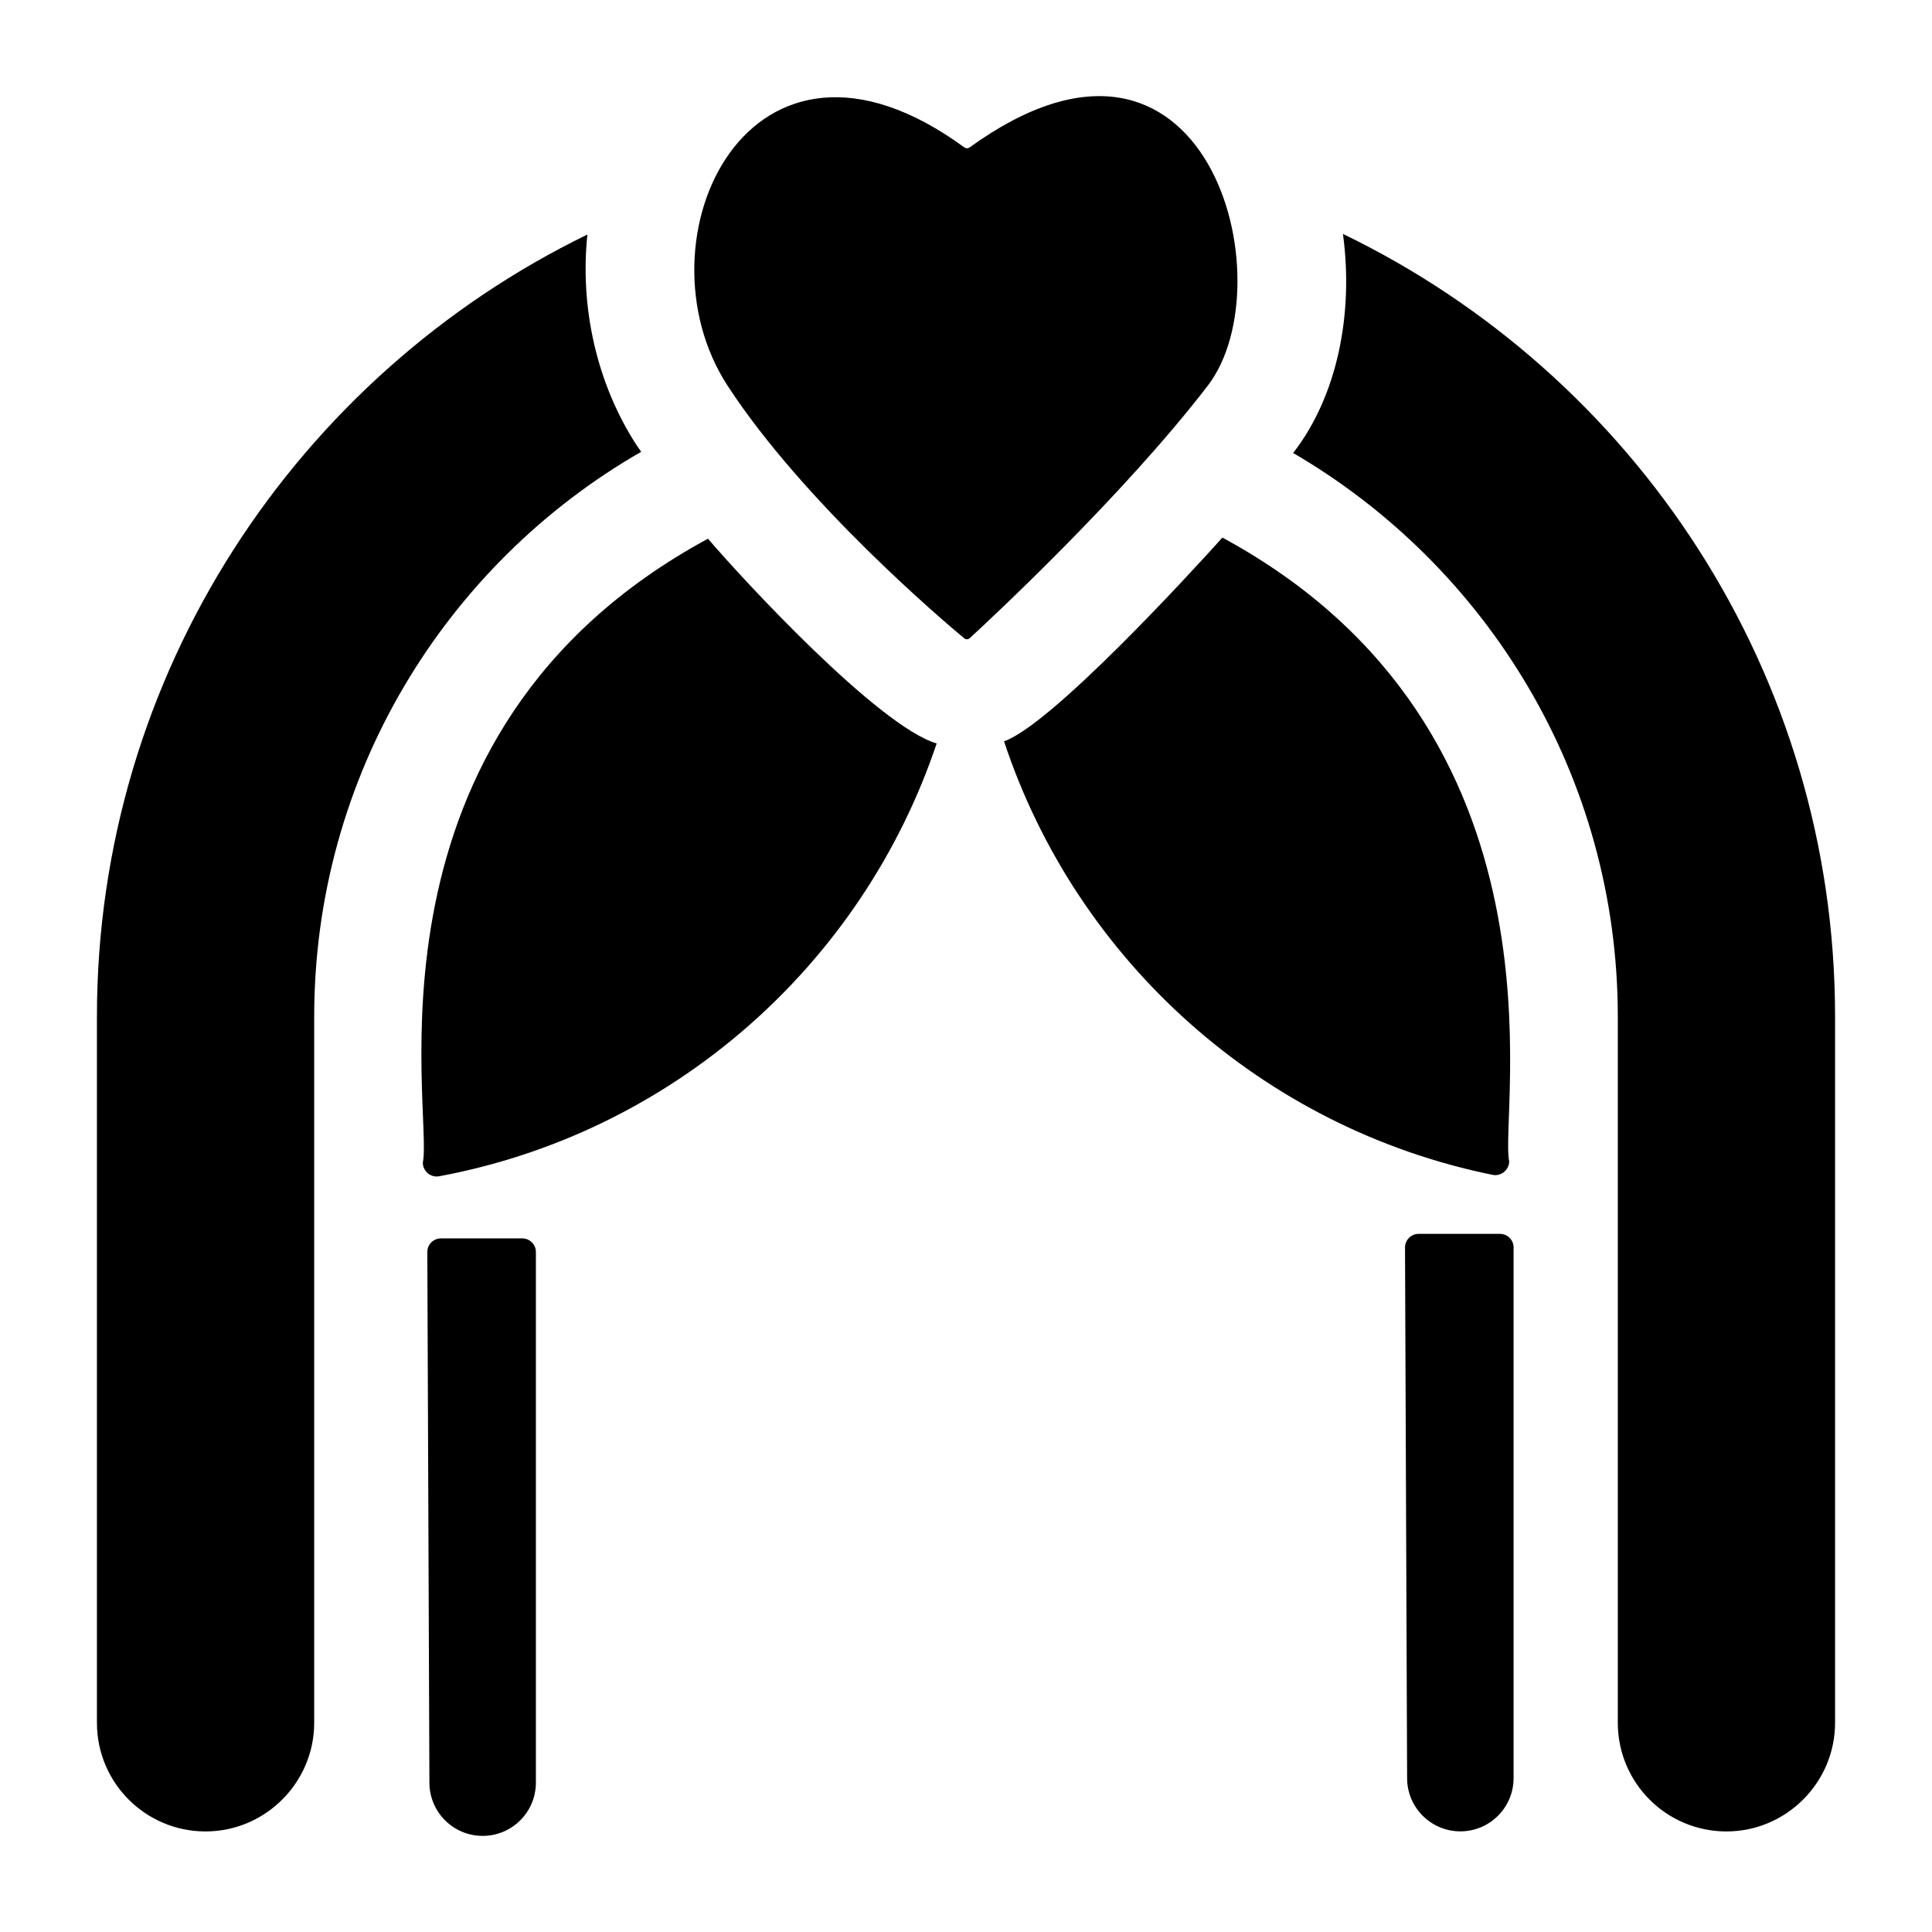 <?xml version="1.0" encoding="UTF-8"?>
<!-- Uploaded to: ICON Repo, www.iconrepo.com, Generator: ICON Repo Mixer Tools -->
<svg fill="#000000" width="800px" height="800px" version="1.1" viewBox="144 144 512 512" xmlns="http://www.w3.org/2000/svg">
 <g>
  <path d="m464.07 246.21c21.008-27.305-0.043-108.77-63.156-63.113-0.406 0.27-0.945 0.27-1.305 0-57.082-41.789-87.895 24.562-62.797 63.113 20.062 30.812 57.039 62.258 62.707 66.938 0.449 0.359 0.988 0.359 1.438 0 5.398-4.949 40.711-37.789 63.113-66.938z"/>
  <path d="m313.92 263.73c-0.43-0.578-0.863-1.297-1.297-1.871-10.508-16.266-14.973-36.418-12.957-55.707-76.863 37.426-129.98 116.31-129.98 207.28v187.13c0 15.836 12.809 28.789 28.789 28.789 15.832 0 28.789-12.953 28.789-28.789v-187.13c0-63.914 34.832-119.91 86.652-149.7z"/>
  <path d="m499.9 206.01c2.879 21.305-1.586 42.895-12.957 57.723l-0.289 0.289c51.391 29.938 86.082 85.645 86.082 149.41v187.13c0 15.836 12.809 28.789 28.789 28.789 15.832 0 28.789-12.953 28.789-28.789v-187.13c0-91.262-53.262-170.14-130.41-207.43z"/>
  <path d="m331.62 286.76c-95.012 51.465-72.691 152.1-75.57 165.34 0 2.266 2.098 4.039 4.324 3.625 61.93-11.527 112.15-56.031 131.85-114.7-15.383-4.562-51.164-43.199-60.602-54.27z"/>
  <path d="m543.95 451.74c-2.762-12.629 18.43-114.14-76.004-165.27-8.652 9.637-45.363 49.629-57.867 53.98 19.262 58.203 68.594 102.54 129.49 114.9 2.242 0.453 4.379-1.324 4.379-3.613z"/>
  <path d="m282.42 472.19h-21.578c-1.992 0-3.606 1.621-3.598 3.613l0.555 140.67c0.031 7.769 6.34 14.055 14.109 14.055 7.793 0 14.109-6.316 14.109-14.109v-140.63c0.004-1.988-1.609-3.598-3.598-3.598z"/>
  <path d="m541.52 470.99h-21.578c-1.992 0-3.606 1.621-3.598 3.613l0.555 140.67c0.031 7.769 6.34 14.055 14.109 14.055 7.793 0 14.109-6.316 14.109-14.109v-140.63c0.004-1.988-1.609-3.598-3.598-3.598z"/>
 </g>
</svg>